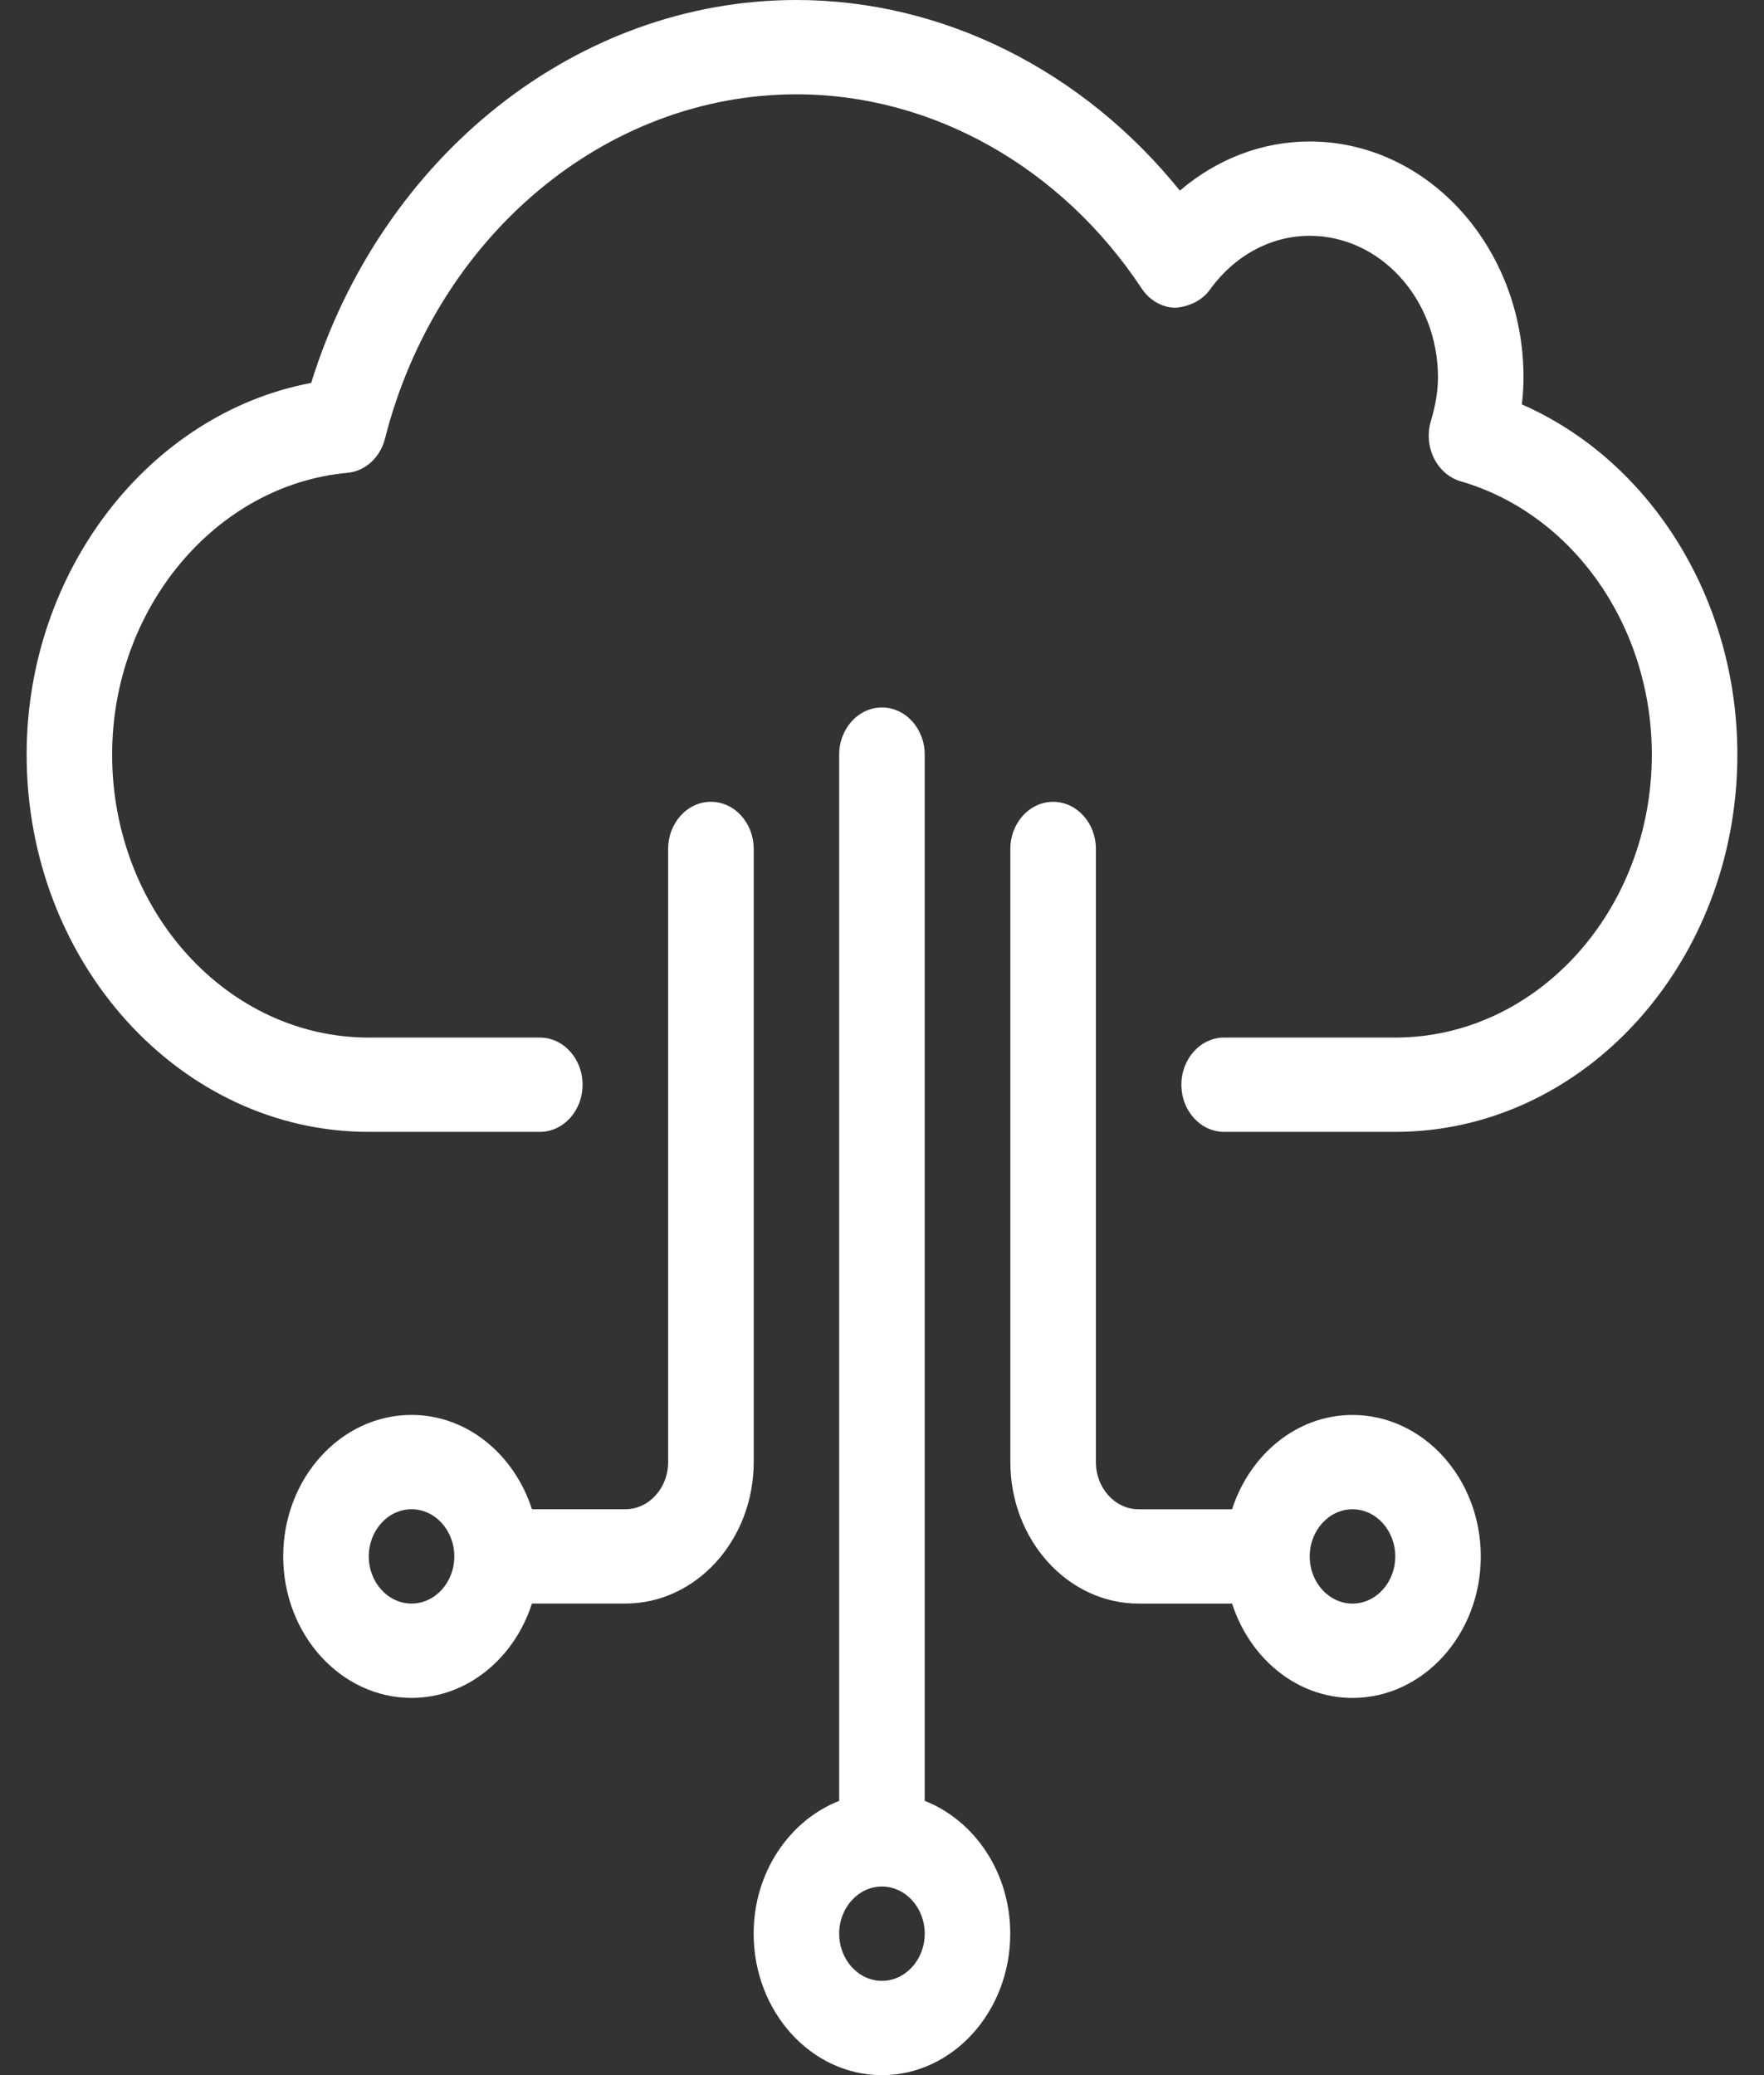 <svg width="51" height="60" viewBox="0 0 51 60" fill="none" xmlns="http://www.w3.org/2000/svg">
<rect x="0" y="0" width="51" height="60" fill="#333333" stroke="none"/>
<path d="M44 11.693C44.031 11.429 44.047 11.168 44.047 10.909C44.047 7.15 41.274 4.091 37.865 4.091C36.491 4.091 35.182 4.597 34.112 5.512C31.31 2.036 27.262 0 23.027 0C16.686 0 11.032 4.508 8.997 11.072C4.32 11.954 0.77 16.504 0.77 21.818C0.77 27.833 5.208 32.727 10.661 32.727H15.607C16.289 32.727 16.843 32.117 16.843 31.364C16.843 30.611 16.289 30 15.607 30H10.661C6.569 30 3.242 26.331 3.242 21.818C3.242 17.598 6.229 14.02 10.043 13.672C10.558 13.626 10.992 13.23 11.131 12.681C12.621 6.82 17.514 2.727 23.027 2.727C26.949 2.727 30.68 4.826 33.007 8.34C33.234 8.684 33.595 8.891 33.981 8.899C34.321 8.877 34.734 8.716 34.974 8.384C35.69 7.388 36.743 6.818 37.865 6.818C39.91 6.818 41.574 8.654 41.574 10.909C41.574 11.296 41.508 11.709 41.369 12.173C41.263 12.53 41.295 12.919 41.458 13.249C41.621 13.579 41.9 13.82 42.23 13.916C45.484 14.861 47.757 18.11 47.757 21.818C47.757 26.33 44.429 30 40.338 30H35.392C34.709 30 34.156 30.611 34.156 31.364C34.156 32.116 34.709 32.727 35.392 32.727H40.338C45.792 32.727 50.23 27.833 50.23 21.818C50.23 17.32 47.721 13.326 44 11.693Z" fill="white"/>
<path d="M20.553 23.183C19.871 23.183 19.317 23.794 19.317 24.547V42.275C19.317 43.026 18.761 43.638 18.08 43.638H15.38C14.868 42.055 13.508 40.911 11.898 40.911C9.852 40.911 8.188 42.746 8.188 45.002C8.188 47.257 9.853 49.093 11.898 49.093C13.508 49.093 14.868 47.949 15.38 46.365H18.081C20.127 46.365 21.791 44.53 21.791 42.274V24.547C21.79 23.794 21.236 23.183 20.553 23.183ZM11.899 46.365C11.217 46.365 10.662 45.753 10.662 45.002C10.662 44.251 11.218 43.638 11.899 43.638C12.58 43.638 13.135 44.251 13.135 45.002C13.135 45.753 12.58 46.365 11.899 46.365Z" fill="white"/>
<path d="M26.735 52.07V21.819C26.735 21.067 26.181 20.456 25.498 20.456C24.816 20.456 24.262 21.067 24.262 21.819V52.07C22.826 52.635 21.789 54.135 21.789 55.91C21.789 58.166 23.453 60.001 25.498 60.001C27.544 60.001 29.208 58.166 29.208 55.91C29.208 54.135 28.172 52.635 26.735 52.07ZM25.498 57.274C24.817 57.274 24.262 56.662 24.262 55.91C24.262 55.159 24.817 54.547 25.498 54.547C26.18 54.547 26.735 55.159 26.735 55.91C26.735 56.662 26.18 57.274 25.498 57.274Z" fill="white"/>
<path d="M39.103 40.912C37.493 40.912 36.133 42.056 35.621 43.639H32.92C32.239 43.639 31.684 43.027 31.684 42.276V24.548C31.684 23.795 31.13 23.184 30.447 23.184C29.765 23.184 29.211 23.795 29.211 24.548V42.276C29.211 44.531 30.875 46.366 32.92 46.366H35.621C36.133 47.95 37.493 49.094 39.103 49.094C41.148 49.094 42.812 47.258 42.812 45.003C42.812 42.747 41.148 40.912 39.103 40.912ZM39.103 46.366C38.421 46.366 37.866 45.754 37.866 45.003C37.866 44.251 38.422 43.639 39.103 43.639C39.784 43.639 40.339 44.251 40.339 45.003C40.339 45.754 39.784 46.366 39.103 46.366Z" fill="white"/>
</svg>
